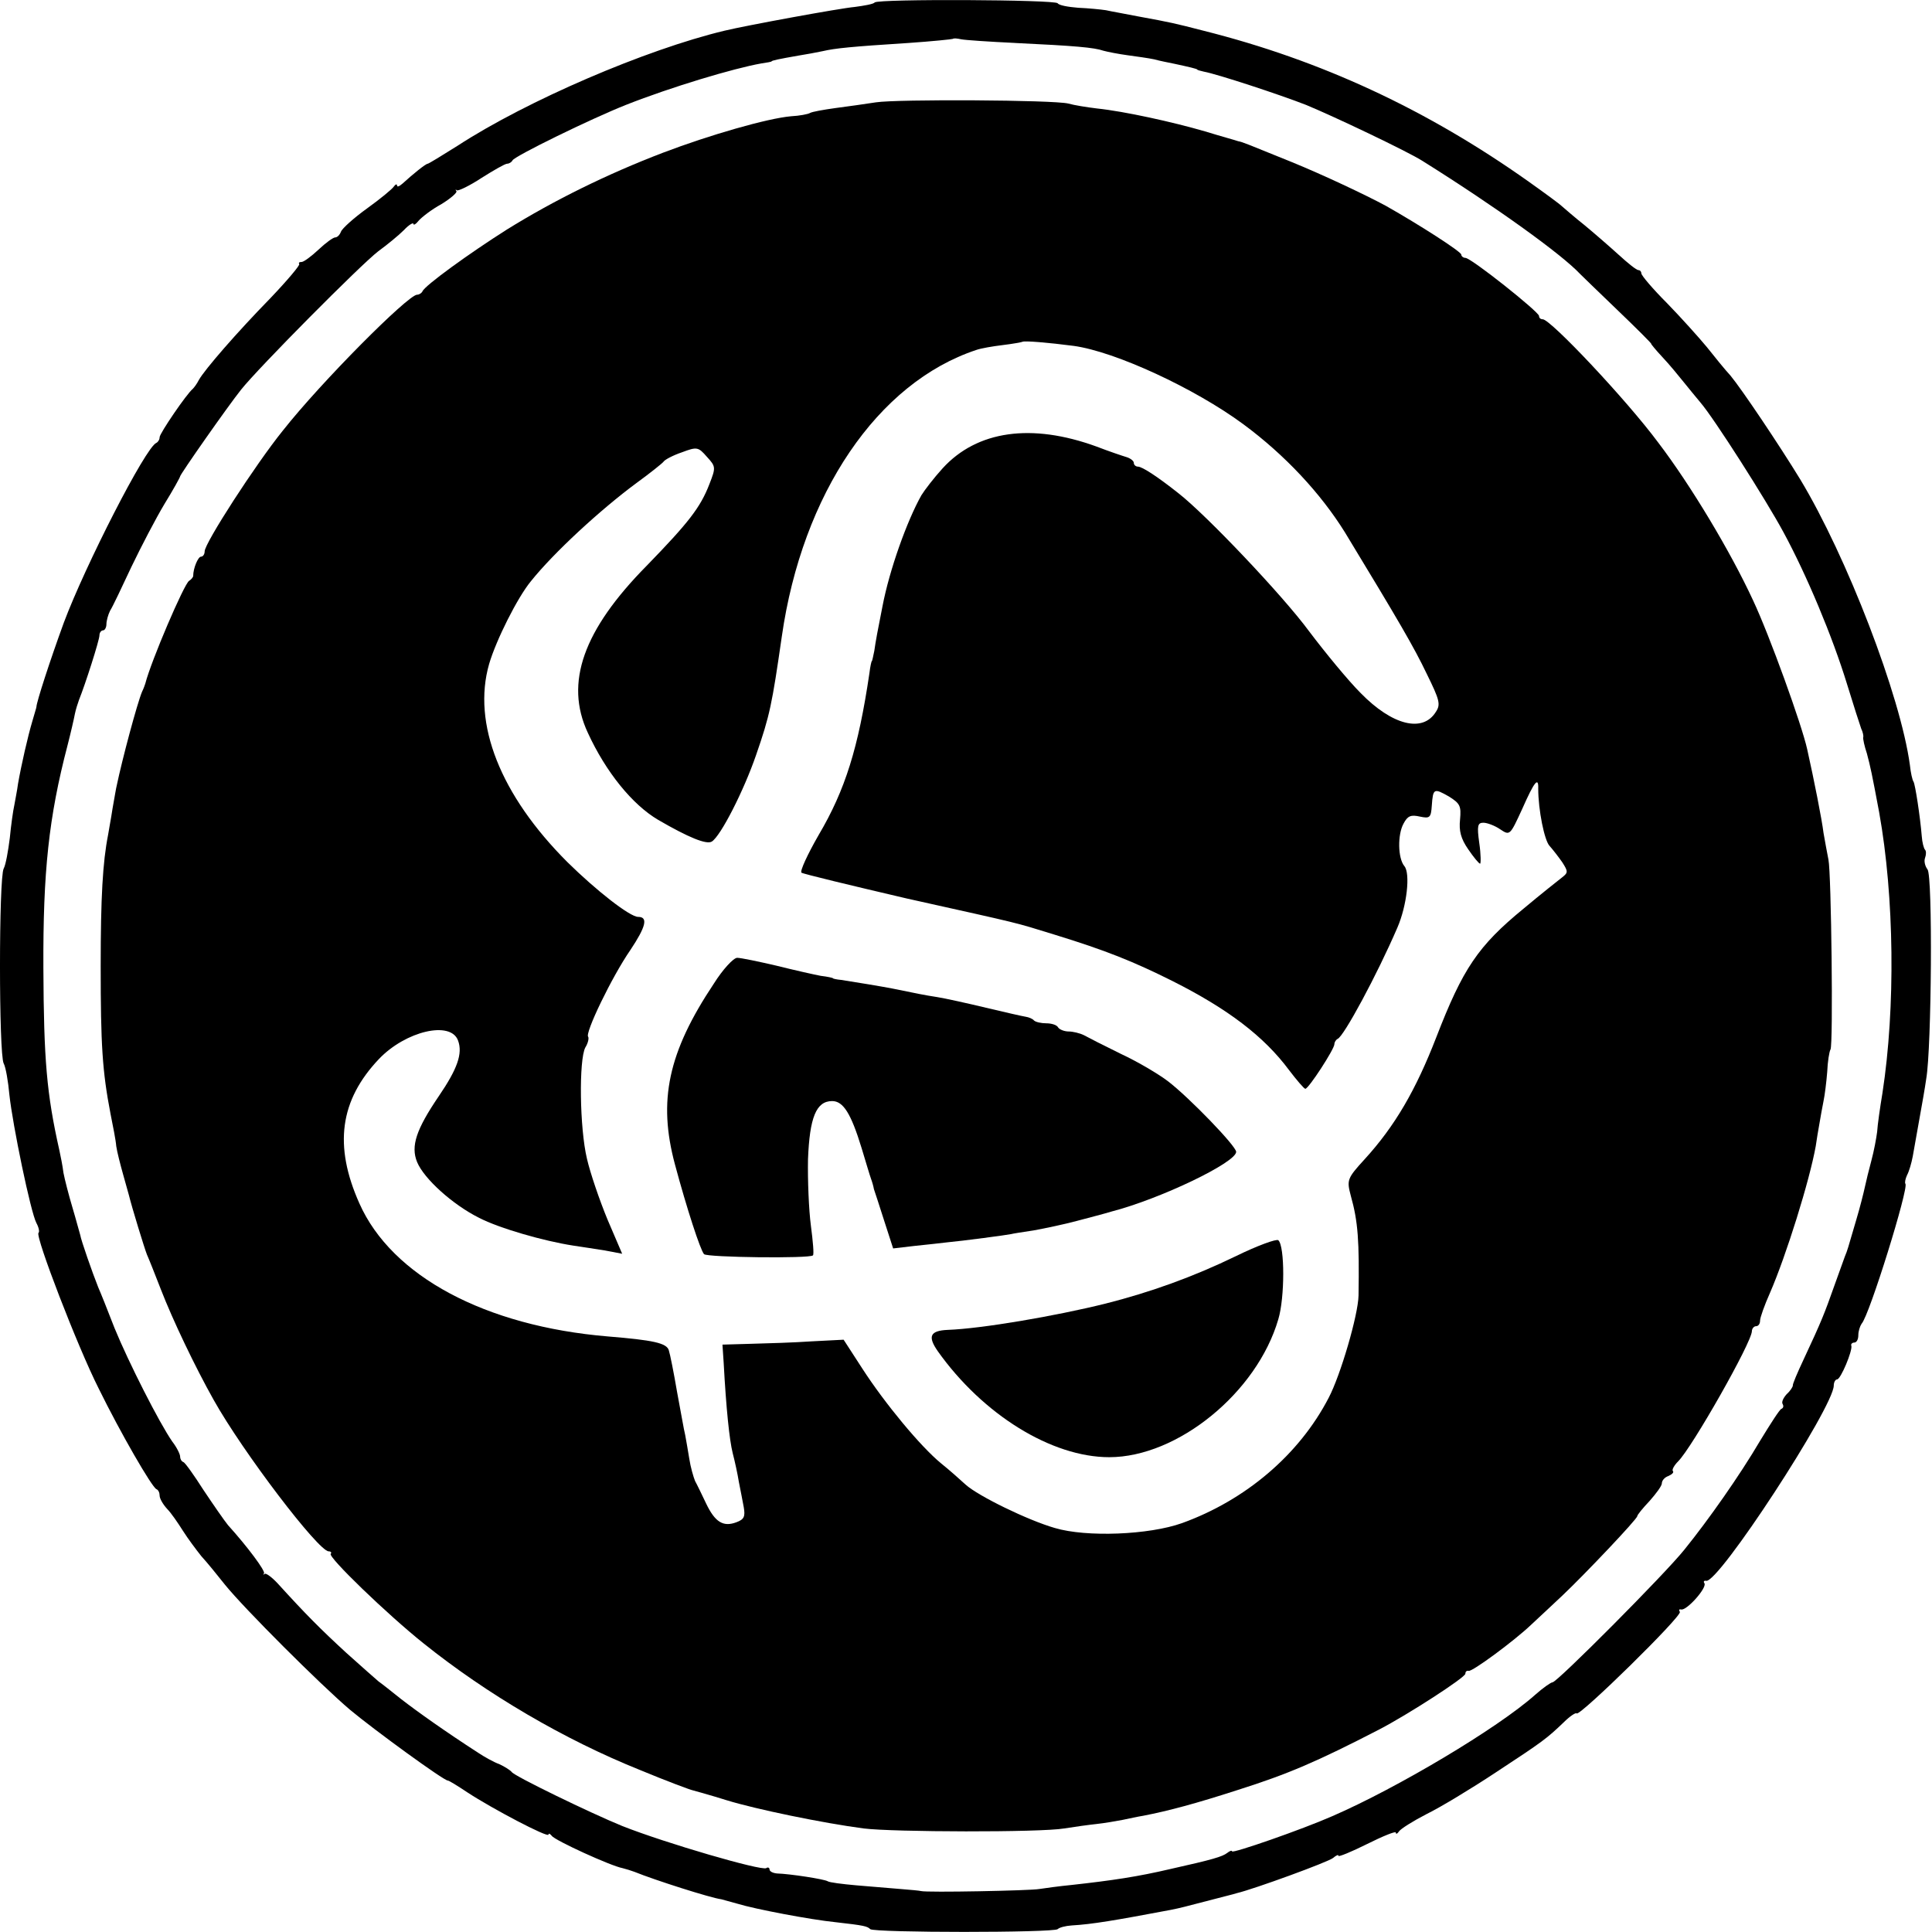 <?xml version="1.0" standalone="no"?>
<!DOCTYPE svg PUBLIC "-//W3C//DTD SVG 20010904//EN"
 "http://www.w3.org/TR/2001/REC-SVG-20010904/DTD/svg10.dtd">
<svg version="1.0" xmlns="http://www.w3.org/2000/svg"
 width="472pt" height="472pt" viewBox="0 0 472 472"
 preserveAspectRatio="xMidYMid meet">
<g transform="translate(0,472) scale(0.1,-0.1)"
fill="#000000" stroke="none">
<path d="M2137 4714 c-3 -4 -26 -8 -49 -11 -35 -3 -264 -45 -318 -58 -192 -46
-483 -171 -652 -281 -38 -24 -71 -44 -73 -44 -5 0 -37 -26 -61 -48 -8 -7 -14
-10 -14 -5 0 4 -4 3 -8 -3 -4 -6 -33 -30 -65 -53 -32 -23 -61 -49 -64 -57 -3
-8 -9 -14 -14 -14 -5 0 -23 -13 -41 -30 -17 -16 -36 -30 -41 -30 -6 0 -8 -2
-6 -5 3 -2 -29 -40 -70 -83 -83 -85 -161 -175 -175 -200 -5 -10 -12 -19 -15
-22 -15 -12 -81 -109 -81 -118 0 -6 -4 -12 -8 -14 -26 -10 -174 -300 -226
-439 -34 -93 -67 -195 -67 -206 0 -2 -5 -17 -10 -35 -11 -37 -27 -107 -35
-153 -2 -16 -7 -40 -9 -52 -3 -13 -8 -49 -11 -80 -4 -32 -10 -66 -15 -75 -12
-22 -12 -454 0 -476 5 -9 11 -44 14 -77 8 -74 52 -287 66 -313 6 -11 8 -22 5
-24 -8 -9 95 -277 147 -380 54 -110 130 -241 141 -246 5 -2 8 -9 8 -16 0 -7 8
-21 18 -32 10 -10 27 -35 39 -54 12 -19 33 -47 45 -62 13 -14 39 -46 58 -70
47 -58 231 -242 305 -305 60 -50 229 -173 239 -173 3 0 24 -13 48 -29 61 -40
198 -112 198 -103 0 4 4 2 8 -3 7 -11 145 -74 173 -79 8 -2 21 -6 29 -9 49
-20 187 -64 212 -67 4 -1 22 -6 40 -11 42 -13 179 -39 239 -45 71 -8 78 -10
85 -17 10 -9 449 -9 458 0 4 4 19 8 34 9 51 3 104 12 242 38 25 5 32 7 105 26
22 6 48 12 57 15 42 10 223 76 235 86 7 6 13 9 13 5 0 -3 32 10 70 29 38 19
70 32 70 28 0 -5 4 -3 8 3 4 6 34 25 67 42 33 16 109 62 168 101 119 78 126
84 167 123 15 15 30 25 32 22 8 -7 258 238 252 248 -3 5 -2 7 3 6 13 -4 64 53
57 64 -3 4 -1 7 4 6 29 -9 312 425 312 477 0 8 4 15 8 15 9 0 38 70 35 82 -2
4 2 8 7 8 6 0 10 8 10 18 0 10 4 22 8 28 19 20 116 333 107 342 -2 3 0 12 4
21 5 9 11 30 14 46 3 17 10 57 16 90 6 33 14 78 17 100 13 75 16 496 3 511 -6
8 -9 20 -6 28 3 8 3 17 0 20 -3 3 -7 18 -8 33 -4 49 -16 126 -20 133 -3 4 -7
22 -9 41 -23 169 -154 509 -268 698 -52 85 -142 219 -170 253 -13 14 -39 46
-58 70 -19 23 -63 72 -97 107 -35 35 -63 68 -63 73 0 4 -3 8 -7 8 -5 0 -26 17
-49 38 -22 20 -60 53 -83 72 -24 19 -48 40 -55 46 -6 6 -43 33 -81 60 -248
176 -508 297 -795 369 -70 18 -78 20 -160 35 -30 6 -65 12 -78 15 -13 2 -44 5
-68 6 -25 2 -47 6 -50 11 -6 9 -438 11 -447 2z m343 -99 c147 -7 193 -11 216
-19 11 -3 37 -8 59 -11 22 -3 51 -7 65 -10 14 -4 36 -8 50 -11 14 -3 32 -7 40
-9 8 -2 15 -4 15 -5 0 -1 7 -3 16 -5 33 -6 185 -56 249 -81 66 -27 249 -114
285 -137 179 -112 340 -228 385 -276 3 -3 44 -43 91 -88 48 -46 85 -83 83 -83
-1 0 11 -15 27 -32 17 -18 40 -46 52 -61 12 -15 31 -38 41 -50 33 -38 161
-239 203 -317 57 -105 120 -256 155 -370 16 -52 32 -102 35 -110 4 -8 6 -18 5
-21 -1 -4 3 -22 9 -40 9 -34 12 -48 30 -144 37 -206 40 -477 8 -685 -6 -36
-12 -78 -13 -95 -2 -16 -8 -48 -14 -70 -6 -22 -13 -51 -16 -65 -3 -14 -12 -50
-21 -80 -22 -75 -21 -73 -28 -90 -3 -8 -15 -42 -27 -75 -22 -62 -29 -81 -74
-177 -15 -32 -27 -60 -26 -63 0 -3 -6 -13 -15 -21 -8 -9 -13 -19 -10 -24 3 -5
2 -10 -3 -12 -4 -1 -27 -37 -52 -78 -50 -85 -126 -193 -185 -266 -48 -60 -311
-324 -322 -324 -4 0 -24 -14 -43 -31 -91 -81 -336 -227 -495 -296 -75 -33
-245 -92 -245 -86 0 3 -6 1 -12 -4 -12 -9 -35 -16 -138 -39 -81 -19 -142 -28
-241 -39 -31 -3 -67 -8 -80 -10 -21 -4 -275 -9 -289 -5 -3 1 -25 3 -50 5 -25
2 -73 6 -108 9 -34 3 -66 7 -70 10 -8 5 -91 18 -124 19 -10 1 -18 5 -18 10 0
4 -4 6 -8 3 -12 -7 -246 61 -352 103 -76 31 -264 122 -270 132 -3 4 -17 13
-30 19 -14 5 -37 18 -52 28 -79 51 -148 100 -188 131 -25 20 -49 39 -55 43 -5
4 -41 36 -79 70 -63 58 -98 93 -168 170 -14 15 -28 25 -31 23 -4 -3 -5 -2 -2
1 4 6 -41 66 -88 118 -9 11 -36 50 -60 86 -23 36 -45 67 -49 68 -5 2 -8 8 -8
14 0 5 -8 22 -19 36 -32 46 -107 194 -141 277 -17 44 -35 89 -40 100 -14 35
-42 115 -44 128 -2 6 -10 37 -19 67 -9 30 -19 69 -22 85 -2 17 -7 41 -10 55
-31 138 -38 220 -39 445 -1 235 13 368 59 544 8 31 16 66 18 77 2 10 7 26 10
34 15 37 50 146 50 158 0 6 4 12 9 12 4 0 8 7 8 15 0 8 4 23 9 33 6 9 29 58
52 107 24 50 60 119 81 154 21 34 38 65 38 67 0 5 117 172 149 212 42 53 292
305 335 338 22 16 50 39 63 52 12 13 23 19 23 15 0 -4 6 -1 13 8 7 8 31 27 55
40 23 14 40 29 37 32 -3 4 -2 5 1 2 4 -2 31 11 60 30 30 19 58 35 63 35 5 0
11 4 13 8 4 10 192 102 278 136 109 43 262 89 330 101 14 2 25 4 25 5 0 2 19
6 65 14 19 3 46 8 60 11 30 7 69 11 210 20 58 4 106 9 108 10 2 2 11 1 20 -1
9 -2 69 -6 132 -9z"/>
<path d="M2140 4470 c-25 -4 -69 -10 -99 -14 -29 -4 -57 -9 -62 -12 -5 -3 -26
-7 -46 -8 -58 -5 -200 -46 -313 -89 -136 -52 -266 -116 -382 -188 -90 -57
-201 -137 -206 -151 -2 -4 -8 -8 -13 -8 -22 0 -235 -214 -328 -332 -67 -83
-191 -275 -191 -295 0 -7 -4 -13 -9 -13 -7 0 -19 -28 -19 -47 0 -3 -5 -9 -10
-12 -12 -7 -93 -196 -107 -251 -1 -3 -4 -12 -8 -20 -12 -29 -48 -163 -62 -230
-1 -3 -5 -27 -10 -55 -4 -27 -10 -57 -11 -65 -13 -66 -18 -152 -18 -320 0
-193 4 -257 24 -361 6 -30 13 -65 14 -79 2 -14 10 -45 17 -70 7 -25 13 -47 14
-50 7 -29 38 -130 44 -145 5 -11 20 -49 34 -85 29 -75 84 -190 129 -270 71
-127 256 -370 281 -370 5 0 8 -3 5 -6 -8 -7 138 -148 227 -219 156 -125 344
-235 528 -309 65 -27 124 -49 130 -50 7 -2 44 -12 82 -24 71 -22 236 -56 335
-69 71 -9 432 -10 490 0 25 4 61 9 80 11 19 2 47 7 63 10 15 3 37 8 50 10 62
12 129 30 231 63 123 39 193 69 346 148 71 37 210 127 210 136 0 5 3 8 8 7 8
-3 111 73 152 112 15 14 49 46 76 71 57 54 184 188 184 195 0 3 13 19 30 37
16 18 30 37 30 43 0 7 7 15 16 18 9 4 14 9 11 12 -3 3 3 14 13 24 34 34 180
291 180 318 0 6 5 12 10 12 6 0 10 6 10 14 0 7 11 38 24 67 40 92 97 275 112
359 2 14 6 39 9 55 3 17 7 41 10 55 3 14 7 46 9 71 1 25 5 50 8 55 7 11 2 431
-5 464 -3 14 -8 43 -12 65 -4 33 -23 129 -40 205 -13 59 -92 278 -132 363 -55
119 -152 281 -232 386 -78 105 -263 301 -282 301 -5 0 -9 3 -9 8 0 10 -166
142 -180 142 -5 0 -10 4 -10 8 0 7 -101 72 -184 119 -50 27 -154 76 -230 107
-111 45 -120 49 -131 51 -5 2 -42 12 -81 24 -79 23 -197 49 -264 56 -25 3 -56
8 -70 12 -36 9 -417 11 -470 3z m483 -595 c102 -14 296 -104 414 -191 103 -76
190 -170 249 -265 131 -216 168 -279 200 -346 31 -63 34 -74 22 -92 -32 -52
-107 -33 -184 46 -30 30 -86 98 -126 151 -64 87 -251 284 -319 337 -53 42 -89
65 -99 65 -5 0 -10 4 -10 9 0 5 -8 11 -17 14 -10 3 -43 14 -74 26 -159 58
-292 39 -376 -53 -21 -23 -44 -53 -52 -66 -35 -62 -78 -182 -95 -271 -11 -55
-17 -87 -20 -109 -3 -14 -5 -25 -6 -25 -1 0 -4 -13 -6 -30 -27 -182 -59 -285
-124 -395 -27 -47 -46 -88 -42 -92 4 -3 120 -31 257 -63 292 -65 259 -57 360
-88 127 -39 194 -66 290 -114 135 -68 223 -135 284 -217 19 -25 37 -46 40 -46
8 0 71 97 71 109 0 5 4 11 8 13 15 6 96 156 146 272 23 53 32 132 17 150 -16
19 -17 77 -2 104 10 19 18 22 40 17 24 -5 27 -3 29 27 3 42 5 43 42 22 27 -17
30 -23 27 -56 -3 -28 2 -47 20 -73 13 -19 26 -35 29 -35 2 0 2 23 -2 50 -6 43
-4 50 10 50 9 0 28 -7 41 -16 24 -16 24 -15 54 50 30 68 40 79 39 49 0 -51 15
-127 28 -140 8 -9 22 -27 31 -40 14 -22 14 -25 0 -36 -9 -7 -52 -41 -95 -77
-111 -91 -148 -146 -213 -314 -50 -129 -101 -217 -175 -298 -43 -47 -44 -51
-34 -89 18 -64 21 -111 19 -244 -1 -48 -44 -195 -73 -250 -72 -139 -203 -250
-358 -306 -81 -29 -234 -35 -311 -12 -66 19 -187 78 -218 106 -13 12 -40 36
-60 52 -50 41 -137 146 -192 231 l-46 71 -78 -4 c-43 -3 -109 -5 -148 -6 l-70
-2 3 -45 c6 -111 14 -188 22 -220 5 -19 12 -51 15 -70 4 -19 9 -47 12 -62 4
-23 1 -30 -18 -37 -32 -12 -52 0 -74 46 -10 21 -22 46 -27 55 -4 10 -11 34
-14 54 -3 20 -8 46 -10 58 -3 11 -11 59 -20 106 -8 47 -17 92 -20 101 -5 18
-39 25 -149 34 -299 25 -528 147 -607 325 -63 141 -48 252 48 353 65 68 175
94 193 45 12 -32 -2 -70 -47 -136 -55 -81 -69 -122 -53 -161 17 -41 87 -104
151 -136 50 -26 159 -57 230 -68 19 -3 54 -8 78 -12 l42 -8 -36 84 c-19 46
-42 113 -50 148 -18 75 -20 242 -4 272 7 11 9 23 7 26 -9 8 58 147 103 212 38
57 44 81 19 81 -20 0 -102 64 -173 134 -163 163 -233 338 -191 484 17 58 69
162 102 202 56 70 170 175 258 240 33 24 63 48 66 52 3 5 24 16 45 23 37 14
40 13 61 -11 22 -24 22 -26 6 -67 -22 -57 -51 -94 -153 -199 -155 -157 -201
-286 -144 -408 44 -96 109 -176 172 -213 74 -43 118 -61 131 -53 22 14 78 124
108 211 34 98 39 124 63 290 50 349 234 620 475 700 11 4 40 9 65 12 25 3 46
7 48 8 4 3 64 -2 125 -10z"/>
<path d="M1744 2317 c-112 -168 -137 -286 -95 -442 29 -108 62 -209 71 -219 8
-8 258 -11 266 -3 3 2 0 35 -5 73 -5 38 -8 111 -7 162 4 102 20 142 59 142 27
0 46 -30 72 -115 10 -33 20 -67 23 -75 3 -8 6 -19 7 -25 2 -5 13 -40 25 -77
l22 -68 51 6 c29 3 66 7 82 9 34 3 147 18 155 20 3 1 28 5 55 9 28 5 75 15
105 23 30 8 69 18 85 23 120 31 305 120 305 146 0 14 -114 132 -166 172 -22
17 -74 48 -115 67 -41 20 -82 41 -91 46 -10 5 -27 9 -37 9 -11 0 -23 5 -26 10
-3 6 -16 10 -29 10 -12 0 -26 3 -30 7 -3 4 -13 8 -20 9 -7 1 -51 11 -97 22
-46 11 -100 23 -119 26 -33 5 -51 9 -110 21 -26 5 -92 16 -125 21 -11 1 -20 3
-20 4 0 1 -13 4 -30 6 -16 3 -65 14 -109 25 -43 10 -86 19 -95 19 -9 0 -35
-28 -57 -63z"/>
<path d="M3019 1651 c-103 -50 -208 -88 -319 -116 -121 -30 -301 -61 -385 -64
-43 -2 -49 -16 -24 -52 110 -155 278 -259 419 -259 167 0 361 158 413 337 16
53 16 179 0 193 -4 4 -51 -13 -104 -39z"/>
</g>
</svg>
